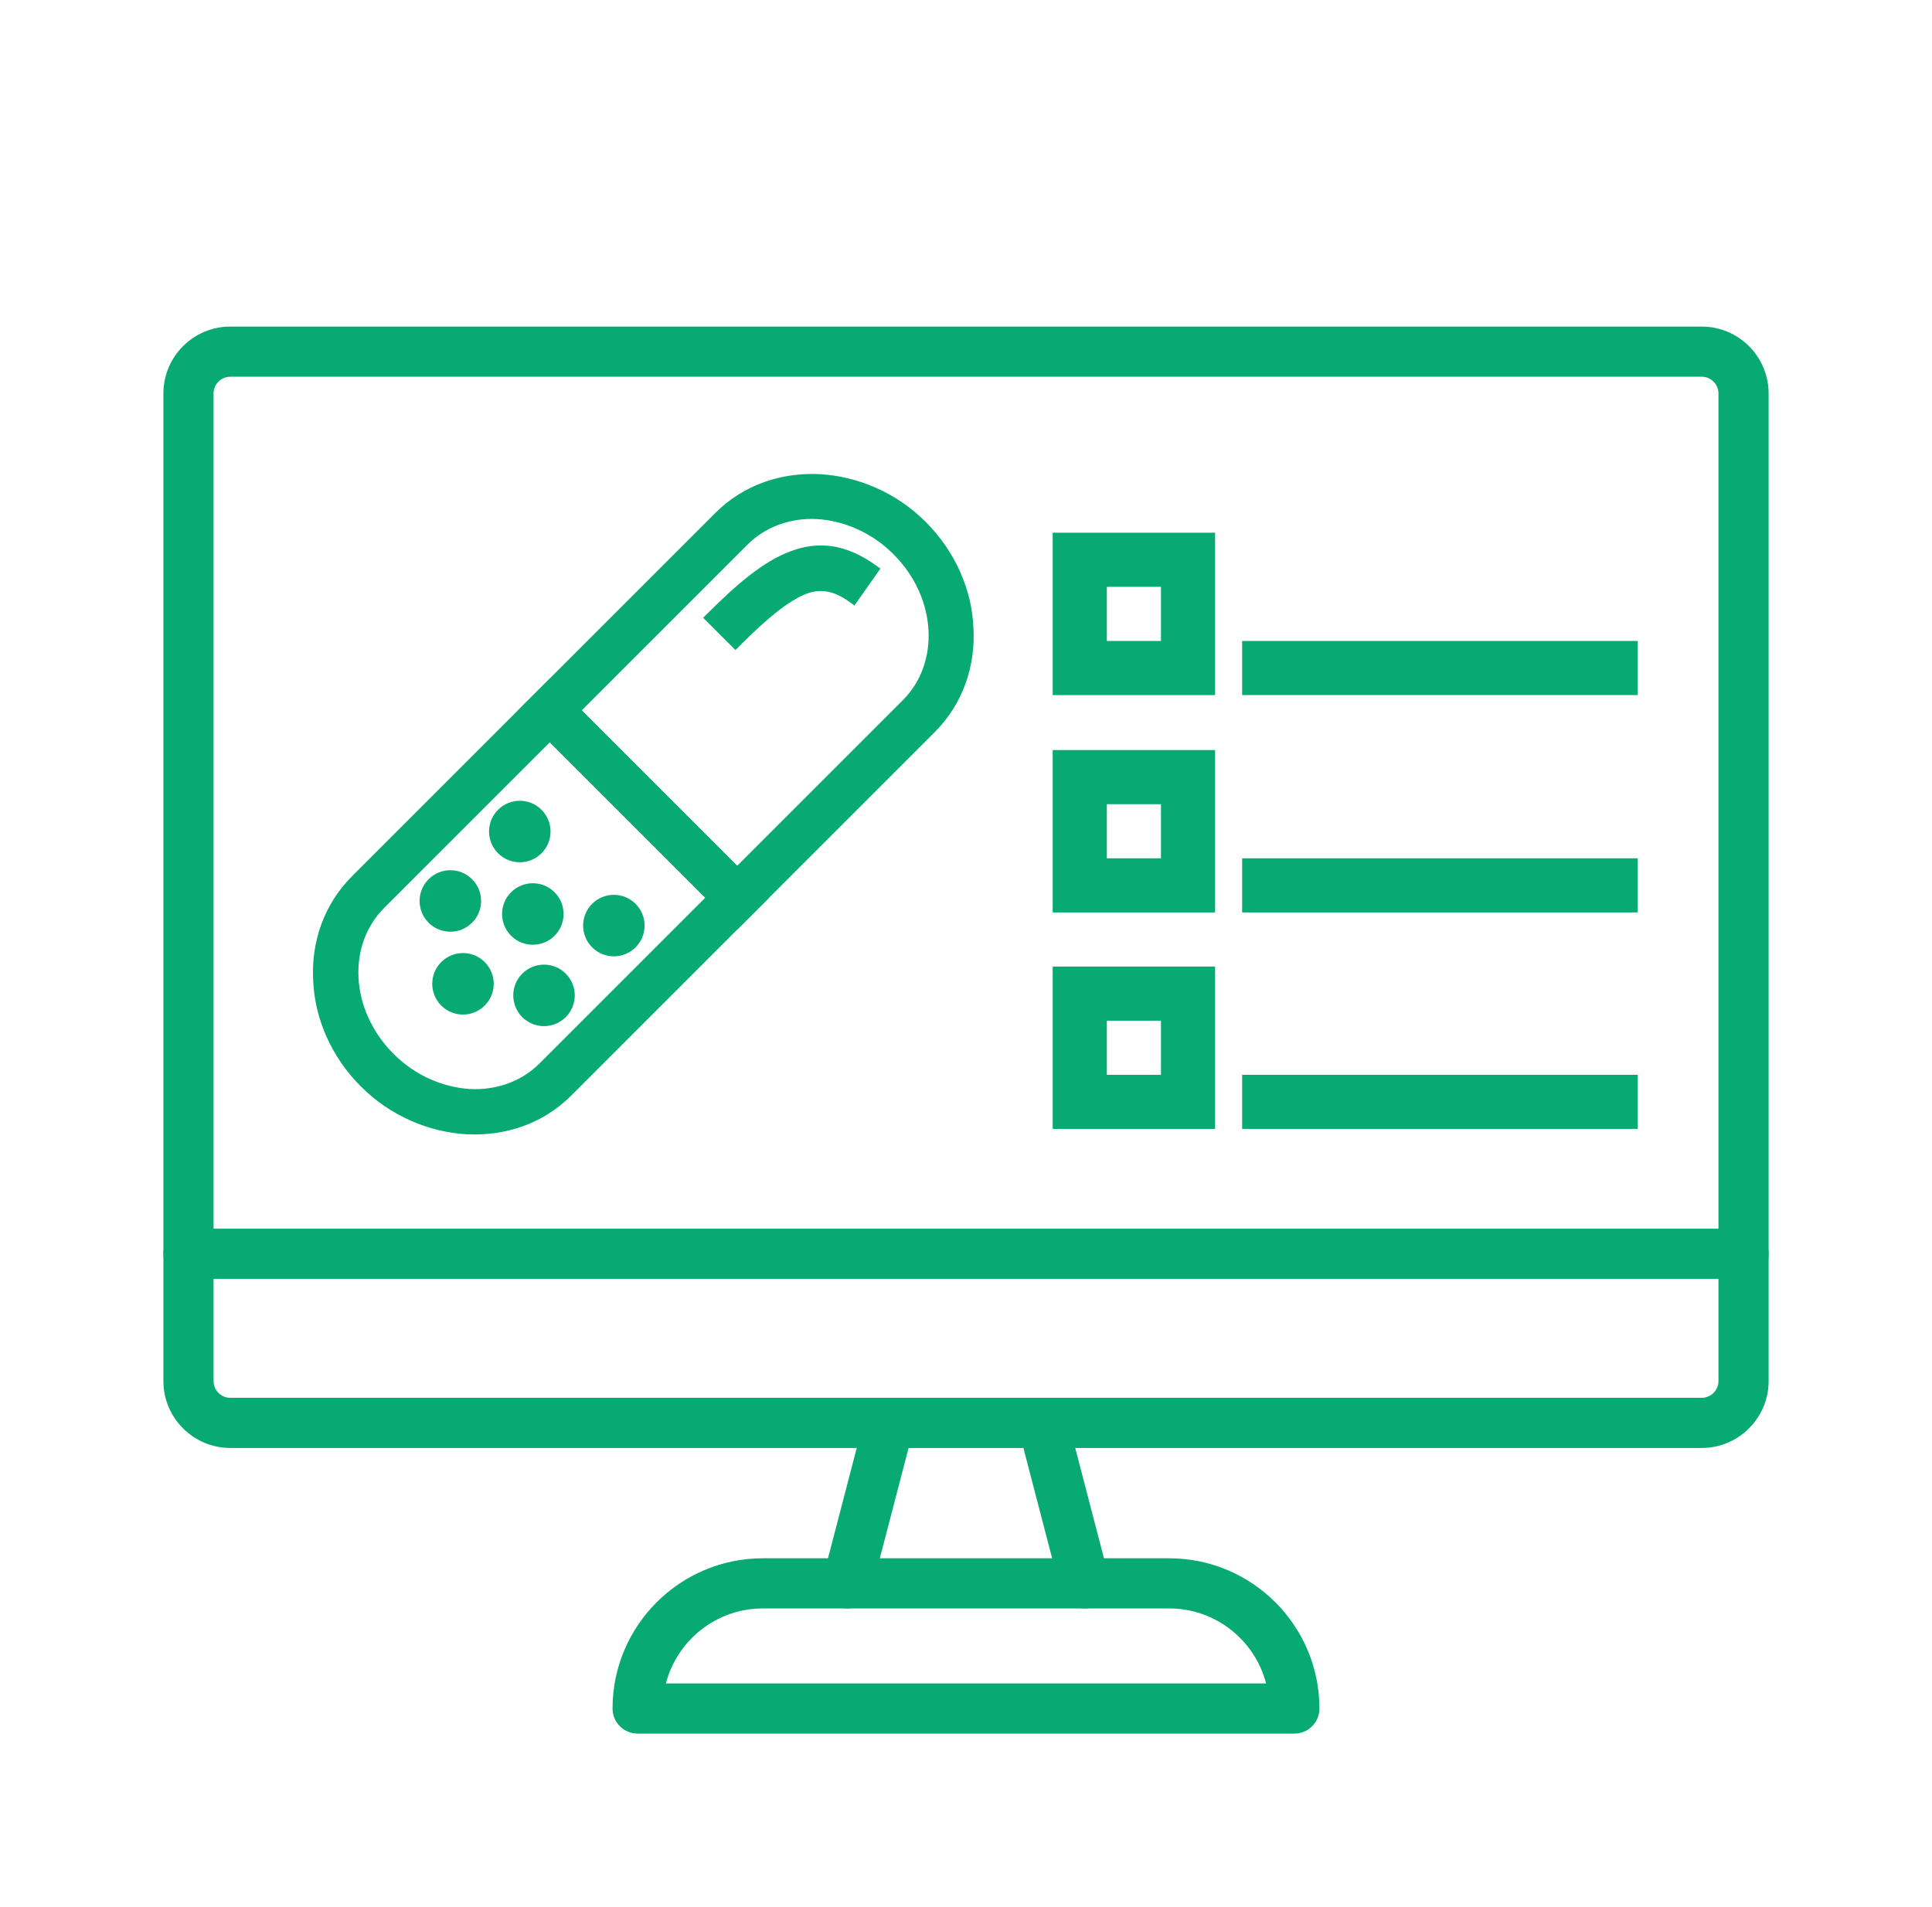 <?xml version="1.0" encoding="UTF-8"?> <svg xmlns="http://www.w3.org/2000/svg" width="78" height="77" viewBox="0 0 78 77" fill="none"><path d="M34.212 64.946C34.127 64.946 34.041 64.935 33.956 64.913C33.415 64.772 33.09 64.219 33.231 63.678L34.919 57.198C35.06 56.657 35.613 56.332 36.154 56.474C36.695 56.614 37.02 57.167 36.879 57.709L35.191 64.188C35.072 64.644 34.662 64.946 34.212 64.946Z" fill="#06AA72"></path><path d="M43.787 64.946C43.337 64.946 42.926 64.644 42.808 64.188L41.12 57.709C40.979 57.167 41.303 56.614 41.844 56.473C42.386 56.332 42.939 56.657 43.08 57.198L44.767 63.678C44.908 64.219 44.584 64.772 44.043 64.913C43.957 64.935 43.871 64.946 43.787 64.946Z" fill="#06AA72"></path><path d="M52.257 70H25.743C25.184 70 24.73 69.547 24.73 68.988C24.73 65.642 27.452 62.921 30.797 62.921H47.203C50.548 62.921 53.269 65.642 53.269 68.988C53.269 69.547 52.816 70 52.257 70ZM26.884 67.975H51.116C50.665 66.235 49.082 64.946 47.203 64.946H30.797C28.918 64.946 27.335 66.235 26.884 67.975Z" fill="#06AA72"></path><path d="M68.704 58.466H9.297C7.808 58.466 6.597 57.255 6.597 55.766V15.887C6.597 14.398 7.808 13.187 9.297 13.187H68.704C70.193 13.187 71.404 14.398 71.404 15.887V55.766C71.404 57.255 70.193 58.466 68.704 58.466ZM9.297 15.212C8.925 15.212 8.622 15.515 8.622 15.887V55.766C8.622 56.138 8.925 56.441 9.297 56.441H68.704C69.076 56.441 69.379 56.138 69.379 55.766V15.887C69.379 15.515 69.076 15.212 68.704 15.212H9.297Z" fill="#06AA72"></path><path d="M70.391 51.639H7.609C7.05 51.639 6.597 51.185 6.597 50.626C6.597 50.067 7.05 49.613 7.609 49.613H70.391C70.951 49.613 71.404 50.067 71.404 50.626C71.404 51.185 70.951 51.639 70.391 51.639Z" fill="#06AA72"></path><path d="M50.149 25.881H66.121V28.066H50.149V25.881Z" fill="#06AA72"></path><path d="M43.593 21.51H47.964H49.057V22.602V26.974V28.067H47.964H43.593H42.5V26.974V22.602V21.51H43.593ZM46.871 23.695H44.686V25.881H46.871V23.695Z" fill="#06AA72"></path><path d="M50.149 34.657H66.121V36.843H50.149V34.657Z" fill="#06AA72"></path><path d="M43.593 30.286H47.964H49.057V31.379V35.75V36.843H47.964H43.593H42.5V35.75V31.379V30.286H43.593ZM46.871 32.472H44.686V34.657H46.871V32.472Z" fill="#06AA72"></path><path d="M50.149 43.399H66.121V45.585H50.149V43.399Z" fill="#06AA72"></path><path d="M43.593 39.028H47.964H49.057V40.121V44.492V45.585H47.964H43.593H42.5V44.492V40.121V39.028H43.593ZM46.871 41.214H44.686V43.4H46.871V41.214Z" fill="#06AA72"></path><path d="M22.286 27.66L22.198 27.572L22.11 27.66L21.642 28.128L21.584 28.186L14.296 35.474C13.189 36.581 12.681 38.077 12.77 39.599C12.83 41.092 13.487 42.61 14.661 43.785C15.838 44.961 17.356 45.587 18.846 45.676L18.846 45.676L18.848 45.676C20.383 45.751 21.864 45.259 22.973 44.15L30.289 36.833L30.319 36.804L30.786 36.337L30.874 36.248L30.786 36.16L30.319 35.693L22.754 28.128L22.286 27.66ZM14.349 39.484L14.349 39.484C14.292 38.406 14.647 37.346 15.422 36.571L22.198 29.795L28.651 36.248L21.876 43.024C21.101 43.799 20.041 44.154 18.963 44.097C17.84 44.026 16.7 43.542 15.802 42.644C14.889 41.731 14.406 40.592 14.349 39.484Z" fill="#06AA72" stroke="#06AA72" stroke-width="0.25"></path><path d="M37.611 25.448L37.611 25.448C37.668 26.527 37.313 27.586 36.538 28.361L29.762 35.137L23.309 28.684L30.084 21.908C30.86 21.133 31.919 20.778 32.997 20.834C34.12 20.906 35.26 21.39 36.158 22.288C37.072 23.201 37.554 24.34 37.611 25.448ZM33.099 19.271L33.099 19.271L33.098 19.27C31.563 19.196 30.081 19.688 28.973 20.797L21.642 28.128L21.174 28.595L21.086 28.684L21.174 28.772L21.642 29.239L29.207 36.804L29.674 37.272L29.762 37.36L29.851 37.272L30.318 36.804L37.649 29.473C38.757 28.365 39.265 26.869 39.175 25.348C39.115 23.855 38.459 22.336 37.284 21.162C36.108 19.985 34.589 19.36 33.099 19.271Z" fill="#06AA72" stroke="#06AA72" stroke-width="0.25"></path><path d="M28.654 24.857L28.565 24.945L28.654 25.034L28.668 25.048L29.603 25.983L29.692 26.071L29.78 25.983C30.89 24.873 31.75 24.161 32.497 23.864C32.807 23.747 33.102 23.711 33.402 23.762C33.703 23.812 34.018 23.952 34.365 24.2L34.468 24.273L34.54 24.17L35.3 23.089L35.371 22.988L35.27 22.916C34.703 22.513 34.152 22.27 33.597 22.184C33.041 22.098 32.49 22.171 31.925 22.39C30.905 22.78 29.881 23.63 28.654 24.857Z" fill="#06AA72" stroke="#06AA72" stroke-width="0.25"></path><path d="M25.572 38.163C26.008 37.727 26.008 37.02 25.572 36.584C25.136 36.148 24.429 36.148 23.994 36.584C23.558 37.02 23.558 37.727 23.994 38.163C24.429 38.599 25.136 38.599 25.572 38.163Z" fill="#06AA72" stroke="#06AA72" stroke-width="0.25"></path><path d="M22.301 37.695C22.737 37.259 22.737 36.552 22.301 36.116C21.865 35.68 21.158 35.68 20.722 36.116C20.286 36.552 20.286 37.259 20.722 37.695C21.158 38.131 21.865 38.131 22.301 37.695Z" fill="#06AA72" stroke="#06AA72" stroke-width="0.25"></path><path d="M21.774 34.365C22.21 33.929 22.21 33.222 21.774 32.786C21.338 32.35 20.632 32.35 20.196 32.786C19.76 33.222 19.76 33.929 20.196 34.365C20.632 34.801 21.338 34.801 21.774 34.365Z" fill="#06AA72" stroke="#06AA72" stroke-width="0.25"></path><path d="M22.753 40.981C23.189 40.545 23.189 39.838 22.753 39.402C22.317 38.966 21.61 38.966 21.174 39.402C20.738 39.838 20.738 40.545 21.174 40.981C21.61 41.417 22.317 41.417 22.753 40.981Z" fill="#06AA72" stroke="#06AA72" stroke-width="0.25"></path><path d="M19.481 40.514C19.917 40.078 19.917 39.371 19.481 38.935C19.046 38.499 18.339 38.499 17.903 38.935C17.467 39.371 17.467 40.078 17.903 40.514C18.339 40.95 19.046 40.95 19.481 40.514Z" fill="#06AA72" stroke="#06AA72" stroke-width="0.25"></path><path d="M18.971 37.169C19.407 36.733 19.407 36.026 18.971 35.59C18.535 35.154 17.828 35.154 17.392 35.59C16.956 36.026 16.956 36.733 17.392 37.169C17.828 37.605 18.535 37.605 18.971 37.169Z" fill="#06AA72" stroke="#06AA72" stroke-width="0.25"></path></svg> 